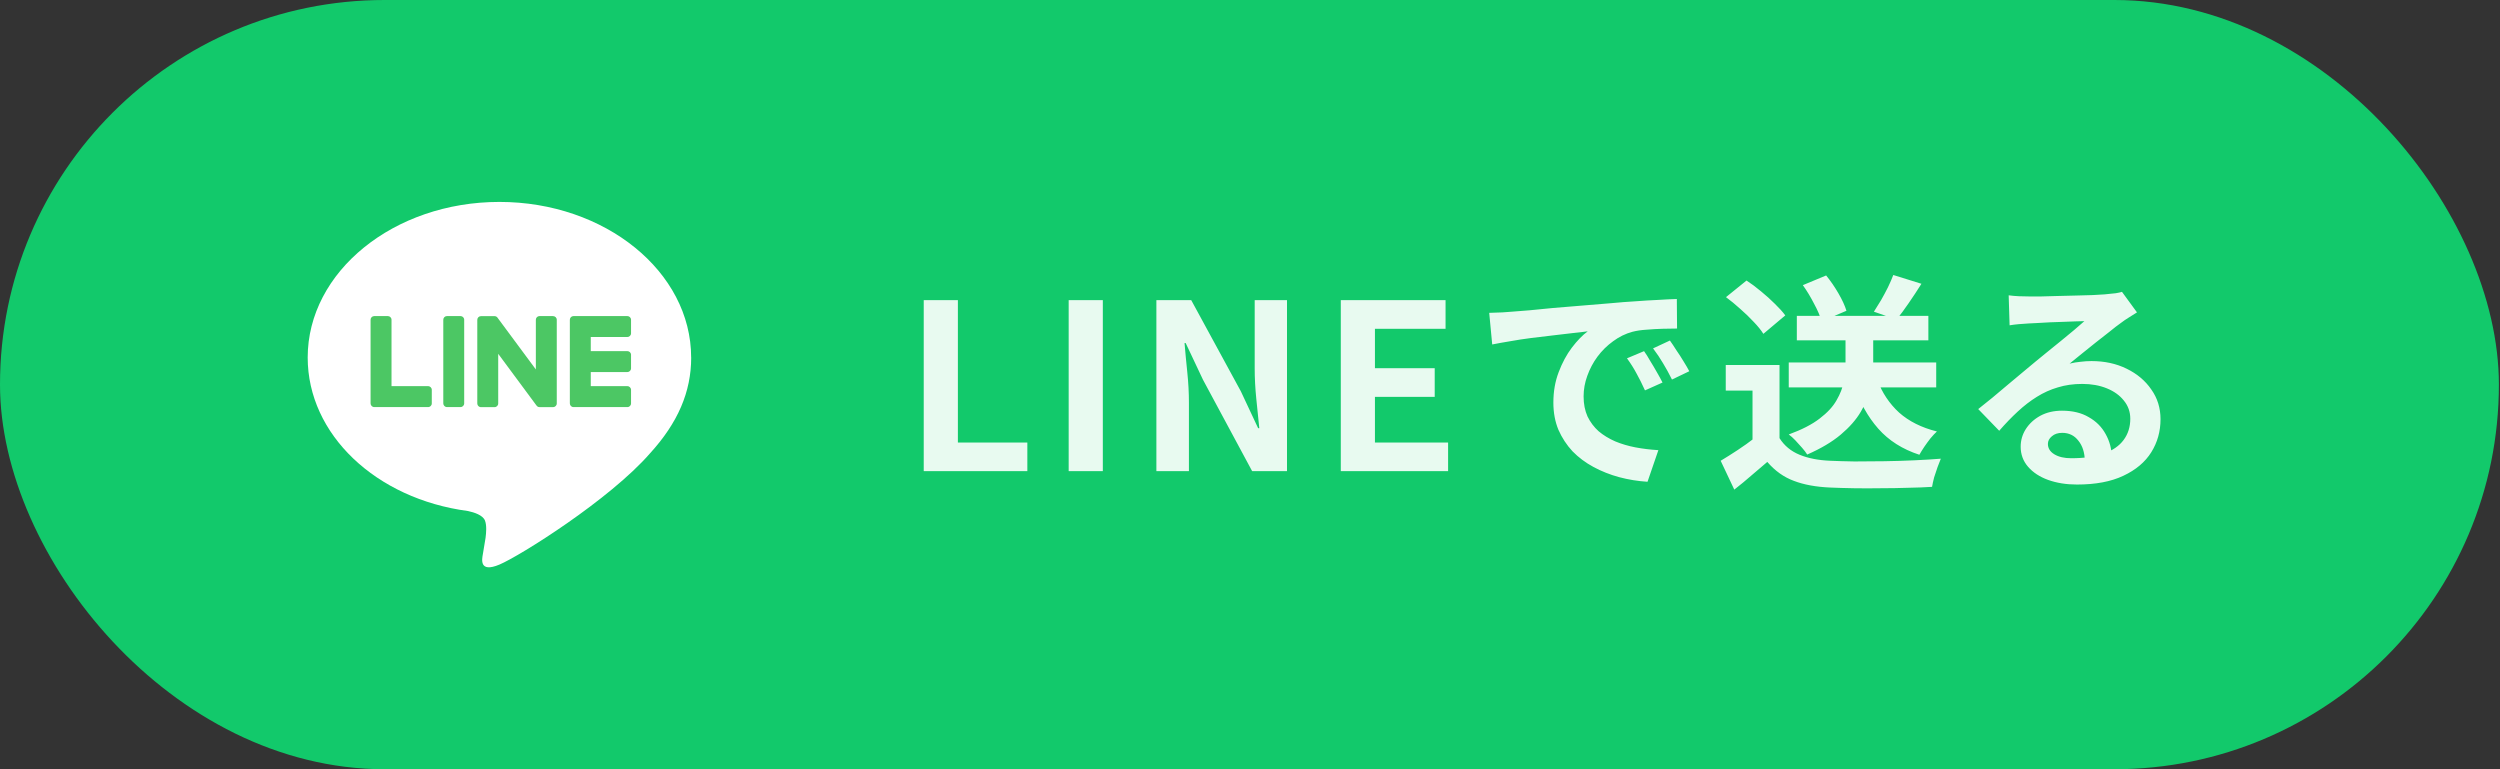 <svg width="130" height="40" viewBox="0 0 130 40" fill="none" xmlns="http://www.w3.org/2000/svg">
<rect x="0" y="0" width="130" height="40" fill="#333333" stroke="none"/>
<rect width="129.942" height="40" rx="20" fill="#12C96B"/>
<path d="M35.94 18.591C35.94 14.129 31.467 10.5 25.97 10.5C20.473 10.5 16 14.13 16 18.591C16 22.591 19.547 25.94 24.338 26.574C24.663 26.644 25.105 26.787 25.217 27.066C25.317 27.318 25.282 27.712 25.249 27.967C25.249 27.967 25.133 28.671 25.108 28.82C25.064 29.073 24.907 29.806 25.971 29.358C27.035 28.91 31.712 25.977 33.804 23.57C35.249 21.985 35.942 20.378 35.942 18.592L35.94 18.591Z" fill="white"/>
<path d="M32.623 21.169C32.729 21.169 32.814 21.084 32.814 20.978V20.271C32.814 20.166 32.728 20.08 32.623 20.08H30.72V19.346H32.623C32.729 19.346 32.814 19.261 32.814 19.155V18.448C32.814 18.344 32.728 18.258 32.623 18.258H30.72V17.523H32.623C32.729 17.523 32.814 17.439 32.814 17.333V16.627C32.814 16.522 32.728 16.436 32.623 16.436H29.822C29.717 16.436 29.632 16.521 29.632 16.627V16.63V20.974V20.978C29.632 21.084 29.717 21.169 29.822 21.169H32.623Z" fill="#4CC764"/>
<path d="M22.262 21.169C22.368 21.169 22.453 21.084 22.453 20.978V20.271C22.453 20.166 22.367 20.08 22.262 20.08H20.359V16.627C20.359 16.522 20.273 16.436 20.169 16.436H19.461C19.355 16.436 19.27 16.521 19.27 16.627V20.974V20.978C19.27 21.084 19.355 21.169 19.461 21.169H22.262Z" fill="#4CC764"/>
<path d="M23.948 16.436H23.241C23.136 16.436 23.051 16.521 23.051 16.627V20.977C23.051 21.082 23.136 21.168 23.241 21.168H23.948C24.053 21.168 24.138 21.082 24.138 20.977V16.627C24.138 16.521 24.053 16.436 23.948 16.436Z" fill="#4CC764"/>
<path d="M28.762 16.436H28.054C27.949 16.436 27.864 16.521 27.864 16.627V19.211L25.873 16.523C25.868 16.516 25.862 16.51 25.858 16.503C25.858 16.503 25.858 16.503 25.857 16.502C25.853 16.499 25.849 16.494 25.846 16.49C25.845 16.489 25.843 16.488 25.842 16.487C25.838 16.485 25.835 16.482 25.832 16.479C25.83 16.478 25.828 16.476 25.826 16.475C25.823 16.472 25.82 16.471 25.816 16.469C25.814 16.468 25.812 16.466 25.81 16.465C25.806 16.463 25.804 16.461 25.8 16.459C25.798 16.458 25.796 16.457 25.794 16.457C25.791 16.455 25.787 16.453 25.783 16.452C25.781 16.452 25.779 16.45 25.776 16.45C25.773 16.449 25.769 16.447 25.765 16.446C25.764 16.446 25.761 16.445 25.759 16.444C25.755 16.444 25.751 16.443 25.748 16.442C25.745 16.442 25.742 16.442 25.739 16.441C25.735 16.441 25.733 16.44 25.729 16.44C25.725 16.44 25.722 16.44 25.719 16.44C25.717 16.44 25.714 16.44 25.712 16.44H25.009C24.904 16.44 24.819 16.525 24.819 16.63V20.982C24.819 21.087 24.904 21.172 25.009 21.172H25.717C25.822 21.172 25.907 21.087 25.907 20.982V18.398L27.9 21.09C27.914 21.11 27.931 21.126 27.95 21.138C27.95 21.138 27.951 21.139 27.951 21.14C27.955 21.142 27.959 21.144 27.964 21.147C27.965 21.148 27.967 21.149 27.969 21.15C27.972 21.152 27.976 21.153 27.979 21.154C27.981 21.156 27.985 21.157 27.988 21.158C27.99 21.158 27.992 21.16 27.993 21.16C27.998 21.162 28.002 21.163 28.006 21.164C28.006 21.164 28.008 21.164 28.009 21.164C28.025 21.168 28.042 21.17 28.059 21.17H28.762C28.867 21.17 28.952 21.085 28.952 20.98V16.628C28.952 16.523 28.867 16.438 28.762 16.438V16.436Z" fill="#4CC764"/>
<path opacity="0.9" d="M48.034 24.5V15.608H49.81V23.012H53.422V24.5H48.034ZM55.571 24.5V15.608H57.347V24.5H55.571ZM60.132 24.5V15.608H61.944L64.524 20.348L65.424 22.268H65.484C65.436 21.804 65.384 21.296 65.328 20.744C65.272 20.192 65.244 19.664 65.244 19.16V15.608H66.924V24.5H65.112L62.556 19.748L61.656 17.84H61.596C61.636 18.32 61.684 18.828 61.74 19.364C61.796 19.9 61.824 20.424 61.824 20.936V24.5H60.132ZM69.721 24.5V15.608H75.169V17.096H71.497V19.148H74.605V20.636H71.497V23.012H75.301V24.5H69.721ZM77.439 16.268C77.679 16.26 77.907 16.252 78.123 16.244C78.339 16.228 78.503 16.216 78.615 16.208C78.863 16.192 79.167 16.168 79.527 16.136C79.895 16.096 80.303 16.056 80.751 16.016C81.207 15.976 81.691 15.936 82.203 15.896C82.715 15.856 83.247 15.812 83.799 15.764C84.215 15.724 84.627 15.692 85.035 15.668C85.451 15.636 85.843 15.612 86.211 15.596C86.587 15.572 86.915 15.556 87.195 15.548L87.207 17.084C86.991 17.084 86.743 17.088 86.463 17.096C86.183 17.104 85.903 17.12 85.623 17.144C85.351 17.16 85.107 17.196 84.891 17.252C84.531 17.348 84.195 17.512 83.883 17.744C83.571 17.968 83.299 18.236 83.067 18.548C82.843 18.852 82.667 19.184 82.539 19.544C82.411 19.896 82.347 20.252 82.347 20.612C82.347 21.004 82.415 21.352 82.551 21.656C82.695 21.952 82.887 22.208 83.127 22.424C83.375 22.632 83.663 22.808 83.991 22.952C84.319 23.088 84.671 23.192 85.047 23.264C85.431 23.336 85.827 23.384 86.235 23.408L85.671 25.052C85.167 25.02 84.675 24.94 84.195 24.812C83.723 24.684 83.279 24.508 82.863 24.284C82.447 24.06 82.083 23.788 81.771 23.468C81.467 23.14 81.223 22.768 81.039 22.352C80.863 21.928 80.775 21.456 80.775 20.936C80.775 20.36 80.867 19.832 81.051 19.352C81.235 18.864 81.463 18.44 81.735 18.08C82.015 17.712 82.291 17.428 82.563 17.228C82.339 17.26 82.067 17.292 81.747 17.324C81.435 17.356 81.095 17.396 80.727 17.444C80.367 17.484 79.999 17.528 79.623 17.576C79.247 17.624 78.883 17.68 78.531 17.744C78.187 17.8 77.875 17.856 77.595 17.912L77.439 16.268ZM85.491 18.26C85.595 18.404 85.703 18.576 85.815 18.776C85.935 18.968 86.051 19.164 86.163 19.364C86.275 19.556 86.371 19.732 86.451 19.892L85.539 20.3C85.387 19.964 85.239 19.668 85.095 19.412C84.959 19.156 84.795 18.896 84.603 18.632L85.491 18.26ZM86.835 17.708C86.939 17.852 87.051 18.02 87.171 18.212C87.299 18.396 87.423 18.588 87.543 18.788C87.663 18.98 87.763 19.152 87.843 19.304L86.943 19.736C86.783 19.416 86.627 19.132 86.475 18.884C86.331 18.636 86.159 18.38 85.959 18.116L86.835 17.708ZM93.015 18.848H100.683V20.144H93.015V18.848ZM93.435 16.424H100.275V17.696H93.435V16.424ZM95.967 17.048H97.407V18.968C97.407 19.352 97.359 19.752 97.263 20.168C97.175 20.584 97.007 21 96.759 21.416C96.519 21.824 96.171 22.22 95.715 22.604C95.267 22.98 94.687 23.324 93.975 23.636C93.911 23.532 93.823 23.416 93.711 23.288C93.599 23.16 93.483 23.032 93.363 22.904C93.243 22.776 93.127 22.672 93.015 22.592C93.695 22.344 94.231 22.068 94.623 21.764C95.023 21.46 95.315 21.144 95.499 20.816C95.691 20.488 95.815 20.168 95.871 19.856C95.935 19.536 95.967 19.236 95.967 18.956V17.048ZM97.623 19.76C97.871 20.424 98.247 20.988 98.751 21.452C99.263 21.908 99.919 22.236 100.719 22.436C100.615 22.532 100.503 22.652 100.383 22.796C100.271 22.94 100.163 23.088 100.059 23.24C99.963 23.384 99.879 23.52 99.807 23.648C98.927 23.36 98.215 22.908 97.671 22.292C97.127 21.676 96.707 20.92 96.411 20.024L97.623 19.76ZM92.535 18.98V23.408H91.131V20.312H89.739V18.98H92.535ZM92.535 22.784C92.783 23.176 93.131 23.464 93.579 23.648C94.027 23.832 94.563 23.936 95.187 23.96C95.539 23.976 95.955 23.988 96.435 23.996C96.923 23.996 97.435 23.992 97.971 23.984C98.507 23.976 99.031 23.96 99.543 23.936C100.063 23.912 100.523 23.884 100.923 23.852C100.875 23.964 100.819 24.108 100.755 24.284C100.691 24.46 100.631 24.64 100.575 24.824C100.527 25.008 100.491 25.172 100.467 25.316C100.107 25.34 99.695 25.356 99.231 25.364C98.767 25.38 98.291 25.388 97.803 25.388C97.315 25.396 96.843 25.396 96.387 25.388C95.931 25.38 95.523 25.368 95.163 25.352C94.427 25.32 93.799 25.204 93.279 25.004C92.759 24.812 92.299 24.484 91.899 24.02C91.635 24.244 91.363 24.476 91.083 24.716C90.811 24.956 90.511 25.204 90.183 25.46L89.475 23.96C89.755 23.792 90.047 23.608 90.351 23.408C90.655 23.208 90.947 23 91.227 22.784H92.535ZM89.751 15.452L90.819 14.588C91.067 14.748 91.319 14.936 91.575 15.152C91.831 15.36 92.071 15.576 92.295 15.8C92.519 16.016 92.699 16.216 92.835 16.4L91.695 17.36C91.575 17.168 91.407 16.96 91.191 16.736C90.983 16.512 90.751 16.288 90.495 16.064C90.239 15.832 89.991 15.628 89.751 15.452ZM98.451 14.3L99.915 14.756C99.699 15.1 99.475 15.44 99.243 15.776C99.019 16.104 98.811 16.384 98.619 16.616L97.443 16.208C97.563 16.024 97.687 15.824 97.815 15.608C97.943 15.384 98.063 15.16 98.175 14.936C98.287 14.704 98.379 14.492 98.451 14.3ZM93.747 14.828L94.959 14.324C95.183 14.596 95.395 14.904 95.595 15.248C95.795 15.592 95.935 15.896 96.015 16.16L94.719 16.712C94.655 16.456 94.527 16.152 94.335 15.8C94.151 15.44 93.955 15.116 93.747 14.828ZM104.451 15.356C104.619 15.38 104.799 15.396 104.991 15.404C105.183 15.412 105.367 15.416 105.543 15.416C105.671 15.416 105.863 15.416 106.119 15.416C106.375 15.408 106.663 15.4 106.983 15.392C107.311 15.384 107.635 15.376 107.955 15.368C108.275 15.36 108.563 15.352 108.819 15.344C109.083 15.328 109.287 15.316 109.431 15.308C109.679 15.284 109.875 15.264 110.019 15.248C110.163 15.224 110.271 15.2 110.343 15.176L111.123 16.244C110.987 16.332 110.847 16.42 110.703 16.508C110.559 16.596 110.419 16.692 110.283 16.796C110.123 16.908 109.931 17.056 109.707 17.24C109.483 17.416 109.243 17.604 108.987 17.804C108.739 18.004 108.495 18.2 108.255 18.392C108.023 18.584 107.811 18.756 107.619 18.908C107.819 18.86 108.011 18.828 108.195 18.812C108.379 18.788 108.567 18.776 108.759 18.776C109.439 18.776 110.047 18.908 110.583 19.172C111.127 19.436 111.555 19.796 111.867 20.252C112.187 20.7 112.347 21.216 112.347 21.8C112.347 22.432 112.187 23.004 111.867 23.516C111.547 24.028 111.063 24.436 110.415 24.74C109.775 25.044 108.971 25.196 108.003 25.196C107.451 25.196 106.951 25.116 106.503 24.956C106.063 24.796 105.715 24.568 105.459 24.272C105.203 23.976 105.075 23.628 105.075 23.228C105.075 22.9 105.163 22.596 105.339 22.316C105.523 22.028 105.775 21.796 106.095 21.62C106.423 21.444 106.799 21.356 107.223 21.356C107.775 21.356 108.239 21.468 108.615 21.692C108.999 21.908 109.291 22.2 109.491 22.568C109.699 22.936 109.807 23.34 109.815 23.78L108.411 23.972C108.403 23.532 108.291 23.18 108.075 22.916C107.867 22.644 107.587 22.508 107.235 22.508C107.011 22.508 106.831 22.568 106.695 22.688C106.559 22.8 106.491 22.932 106.491 23.084C106.491 23.308 106.603 23.488 106.827 23.624C107.051 23.76 107.343 23.828 107.703 23.828C108.383 23.828 108.951 23.748 109.407 23.588C109.863 23.42 110.203 23.184 110.427 22.88C110.659 22.568 110.775 22.2 110.775 21.776C110.775 21.416 110.663 21.1 110.439 20.828C110.223 20.556 109.927 20.344 109.551 20.192C109.175 20.04 108.751 19.964 108.279 19.964C107.815 19.964 107.391 20.024 107.007 20.144C106.623 20.256 106.259 20.42 105.915 20.636C105.579 20.844 105.247 21.1 104.919 21.404C104.599 21.7 104.279 22.032 103.959 22.4L102.867 21.272C103.083 21.096 103.327 20.9 103.599 20.684C103.871 20.46 104.147 20.228 104.427 19.988C104.715 19.748 104.983 19.524 105.231 19.316C105.487 19.1 105.703 18.92 105.879 18.776C106.047 18.64 106.243 18.48 106.467 18.296C106.691 18.112 106.923 17.924 107.163 17.732C107.403 17.532 107.631 17.344 107.847 17.168C108.063 16.984 108.243 16.828 108.387 16.7C108.267 16.7 108.111 16.704 107.919 16.712C107.727 16.72 107.515 16.728 107.283 16.736C107.059 16.744 106.831 16.752 106.599 16.76C106.375 16.768 106.163 16.78 105.963 16.796C105.771 16.804 105.611 16.812 105.483 16.82C105.323 16.828 105.155 16.84 104.979 16.856C104.803 16.872 104.643 16.892 104.499 16.916L104.451 15.356Z" fill="white"/>
</svg>
